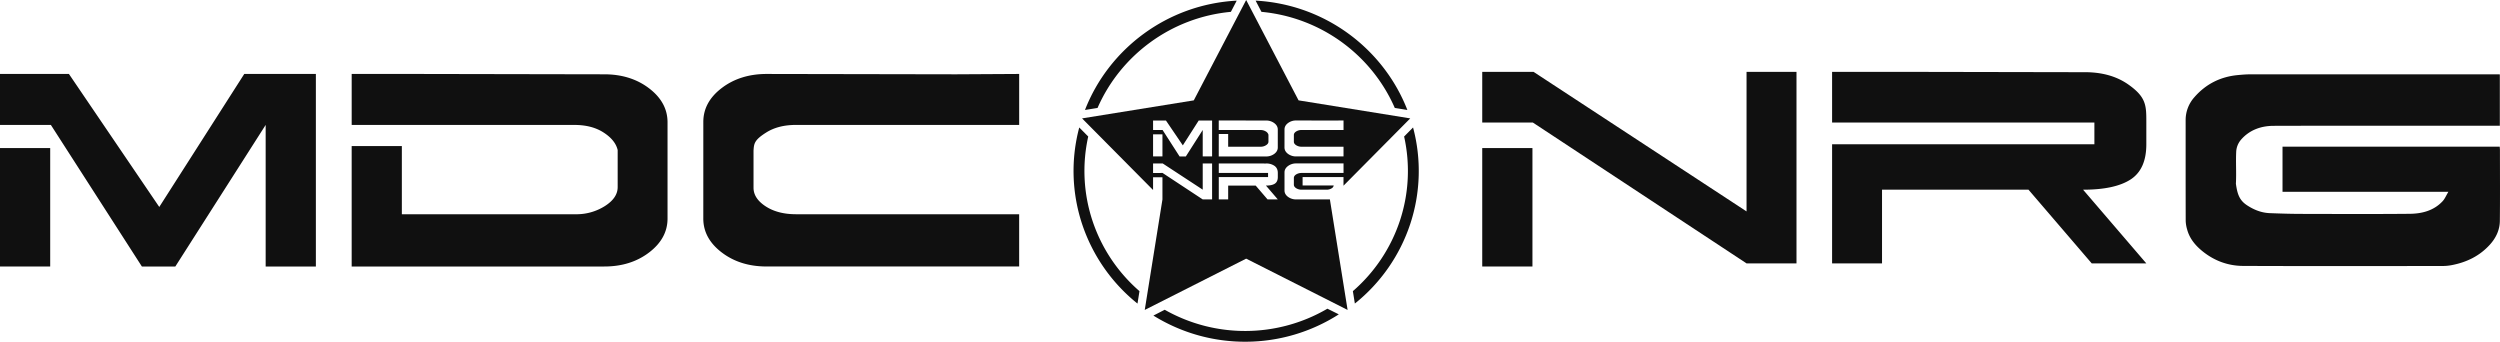 <svg fill="none" height="38" viewBox="0 0 278 38" width="278" xmlns="http://www.w3.org/2000/svg"><g fill="#101010"><path d="M126.71 32.375a17.76 17.76 0 0 1-5.227-7.827 17.6 17.6 0 0 1-.472-9.366l-.998-1.007a18.77 18.77 0 0 0 .316 10.736 19 19 0 0 0 6.16 8.847zm13.564-31.058c6.664.621 12.285 4.851 14.826 10.686l1.399.226C153.849 5.418 147.334.484 139.624.071zm15.864 13.865a17.6 17.6 0 0 1-.471 9.367 17.75 17.75 0 0 1-5.228 7.826l.221 1.38a18.96 18.96 0 0 0 6.158-8.846 18.77 18.77 0 0 0 .314-10.734zm-8.53 19.144a18.1 18.1 0 0 1-9.03 2.478 18.1 18.1 0 0 1-9.062-2.359l-1.258.647A19.3 19.3 0 0 0 138.586 38a19.3 19.3 0 0 0 10.288-3.044zm-25.56-22.323c2.545-5.835 8.163-10.065 14.827-10.686l.65-1.246c-7.71.412-14.225 5.347-16.875 12.158z"/><path d="M147.888 22.175h-3.737a1.5 1.5 0 0 1-.932-.291q-.383-.293-.382-.705v-2.008q0-.413.382-.704c.268-.2.597-.303.932-.293h5.25v1.06h-4.639a1.14 1.14 0 0 0-.62.157q-.253.159-.264.379v.77q0 .22.251.385c.186.116.404.175.625.168h2.738c.197.007.392-.041.563-.138a.47.47 0 0 0 .256-.33h-3.462v-.938h4.548v.963l7.422-7.485L144.4 11.16 138.574 0l-5.825 11.161-12.423 2.004 7.895 7.962v-1.413h1.043v2.466l-1.968 12.285 11.278-5.704 11.279 5.704-1.968-12.285zm-5.051-7.781q0-.412.382-.705a1.5 1.5 0 0 1 .932-.292l3.935.006 1.315-.006v1.058h-4.639a1.14 1.14 0 0 0-.62.159q-.253.158-.264.378v.77q0 .22.251.384c.186.117.404.176.625.17h4.645v1.079h-5.25a1.5 1.5 0 0 1-.932-.292q-.382-.293-.382-.705zm-7.309.506h1.044v1.416h3.615c.212.002.419-.056.597-.169s.268-.244.268-.395v-.77a.62.62 0 0 0-.291-.364 1.1 1.1 0 0 0-.613-.159h-4.624v-1.062h1.315l3.935.006c.335-.01.664.094.932.293q.383.293.383.704v2.001q0 .413-.383.705a1.5 1.5 0 0 1-.932.292h-5.25zm0 4.787h5.48v-.454h-5.48v-1.059h1.315l3.935.008c.333-.017.662.074.939.258q.375.264.375.793v.454c0 .349-.111.59-.33.736-.219.145-.551.213-.991.213l1.321 1.54h-1.14l-1.322-1.54h-3.058v1.54h-1.044zm-7.307-6.286h1.432l1.877 2.764 1.766-2.764h1.489v3.994h-1.044v-2.94l-1.877 2.943h-.695l-1.891-2.943h-1.057zm0 1.54h1.043v2.454h-1.043zm0 4.297v-1.064h1.07l4.451 2.916v-2.916h1.043v4.001h-1.043l-4.464-2.942z"/><path d="m138.575 10.024.325.65.726.105-.526.506.124.716-.649-.339-.65.339.124-.716-.526-.506.727-.105zm65.154 6.021h29.167v-2.419h-29.167V7.988h6.996l20.951.04q2.997-.038 4.999 1.372c2.002 1.41 2 2.348 1.997 4.226v2.42q0 2.782-1.757 3.916-1.758 1.134-5.275 1.133l7.031 8.193H232.6l-7.034-8.198h-16.285v8.198h-5.552zM78.209 13.56q0-2.21 2.047-3.77t4.986-1.566l21.06.039 7.03-.04v5.668H88.517q-1.975 0-3.313.843c-1.338.843-1.362 1.238-1.412 2.025v4.12q0 1.181 1.338 2.059 1.338.877 3.35.885h24.851v5.81h-28.09q-2.938 0-4.986-1.563t-2.047-3.77zm-39.103 2.686h5.58v7.578h19.347a5.9 5.9 0 0 0 3.219-.903c.952-.6 1.433-1.305 1.433-2.115v-4.119q-.255-1.104-1.564-1.95-1.308-.849-3.274-.844h-24.74v-5.67h7.03l21.059.04q2.94 0 4.987 1.562 2.046 1.564 2.047 3.77v10.707q0 2.206-2.047 3.77t-4.987 1.563h-28.09zM0 8.224h7.665l10.046 14.79 9.451-14.79h7.963v21.411h-5.583V13.891L19.497 29.635h-3.72L5.657 13.891H0z"/><path d="M0 16.465h5.582v13.17H0zm164.825 0h5.583v13.17h-5.583z"/><path d="M164.825 13.626V7.988h5.702l23.689 15.521V7.989h5.554v21.3h-5.554l-23.763-15.663z"/><path clip-rule="evenodd" d="M277.981 8.27v5.712h-.55c-8.202 0-16.404-.012-24.606.011-1.418.004-2.715.47-3.656 1.58a2.23 2.23 0 0 0-.499 1.231c-.065 1.205.028 2.418-.038 3.627.157 1.125.374 1.827 1.229 2.391.768.506 1.607.844 2.537.88 1.203.046 2.406.084 3.609.084 3.98.01 7.96.027 11.944-.01 1.365-.012 2.675-.344 3.657-1.39.256-.269.397-.635.651-1.055h-18.443v-5.024h24.153c.008.126.024.248.024.37 0 2.627.021 5.255-.009 7.884-.012.996-.415 1.87-1.092 2.625-1.137 1.266-2.579 1.972-4.234 2.291a5.5 5.5 0 0 1-1.047.102c-7.391.006-14.783.023-22.175-.009-1.72-.007-3.276-.595-4.616-1.712-.767-.643-1.36-1.388-1.616-2.362a3.8 3.8 0 0 1-.154-.935c-.01-3.739-.006-7.477-.007-11.218 0-.938.35-1.843.981-2.543 1.263-1.449 2.878-2.265 4.808-2.45.463-.044.928-.084 1.392-.084q13.582-.006 27.165 0z" fill-rule="evenodd"/></g></svg>